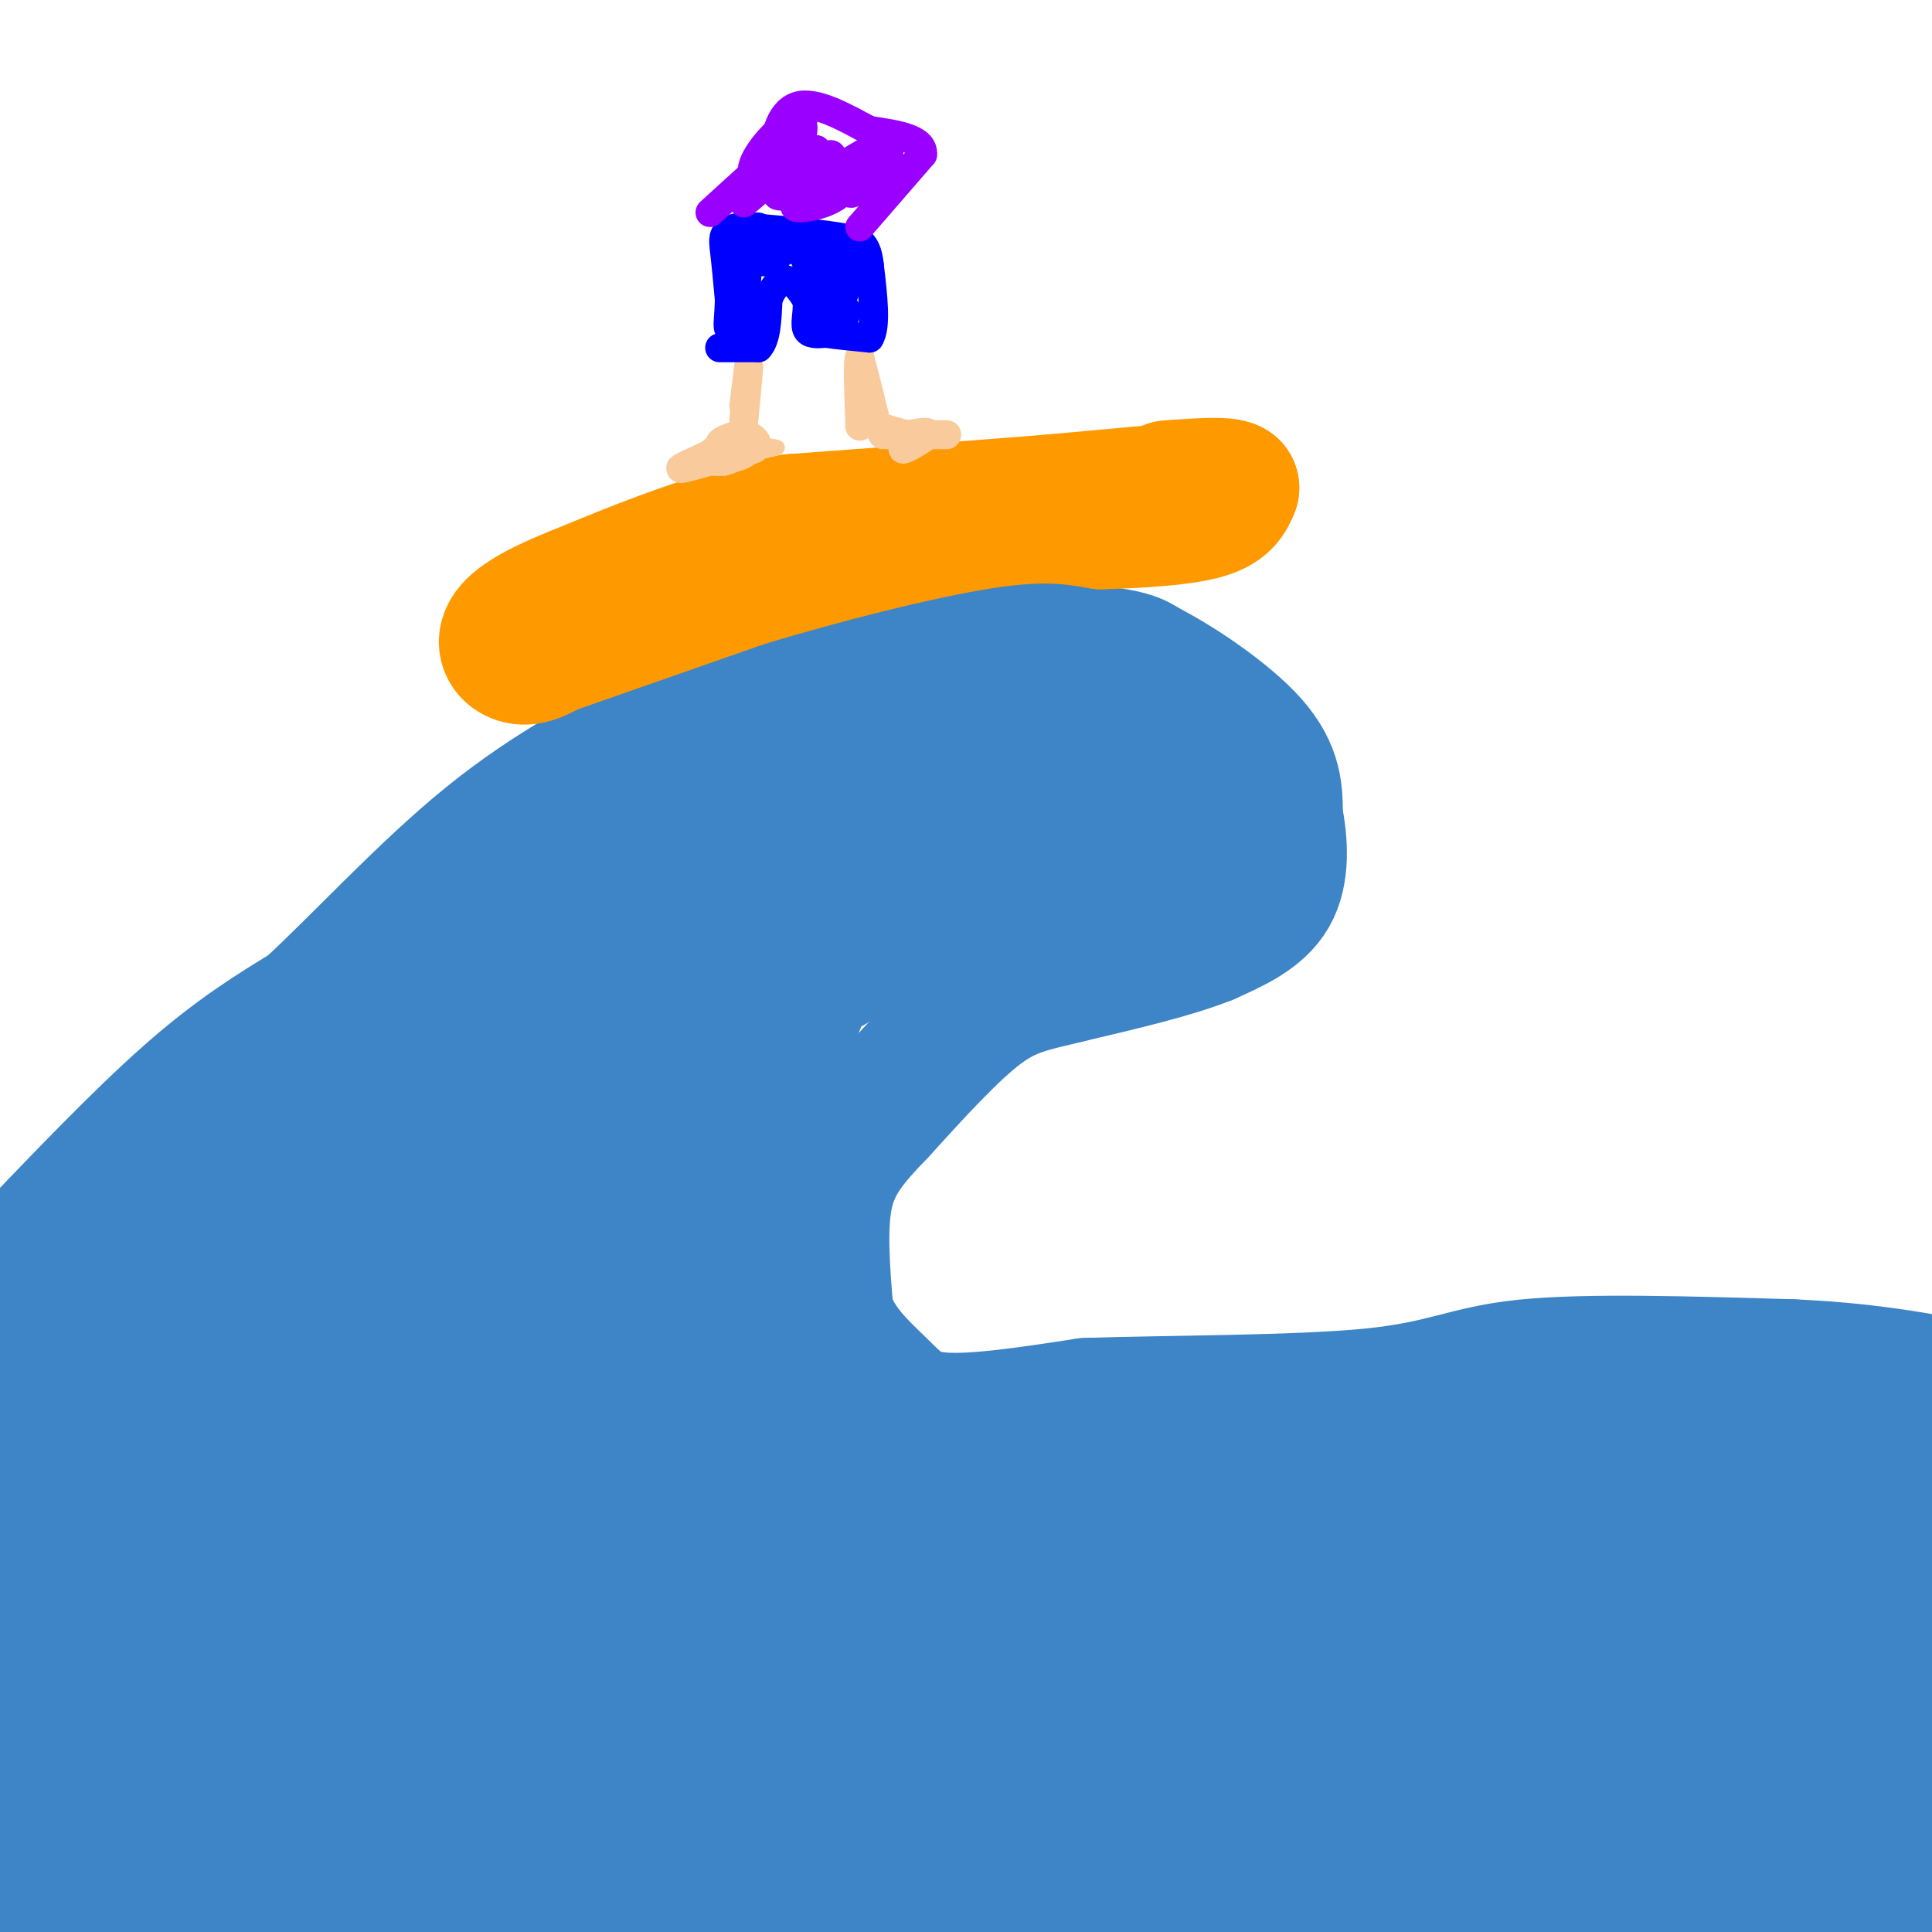 <svg viewBox='0 0 400 400' version='1.1' xmlns='http://www.w3.org/2000/svg' xmlns:xlink='http://www.w3.org/1999/xlink'><g fill='none' stroke='rgb(61,133,198)' stroke-width='28' stroke-linecap='round' stroke-linejoin='round'><path d='M4,262c12.500,-13.083 25.000,-26.167 35,-35c10.000,-8.833 17.500,-13.417 25,-18'/><path d='M64,209c10.378,-9.511 23.822,-24.289 37,-35c13.178,-10.711 26.089,-17.356 39,-24'/><path d='M140,150c12.905,-6.786 25.667,-11.750 41,-14c15.333,-2.250 33.238,-1.786 43,-1c9.762,0.786 11.381,1.893 13,3'/><path d='M237,138c6.689,3.356 16.911,10.244 22,16c5.089,5.756 5.044,10.378 5,15'/><path d='M264,169c1.133,5.489 1.467,11.711 -1,16c-2.467,4.289 -7.733,6.644 -13,9'/><path d='M250,194c-7.000,2.833 -18.000,5.417 -29,8'/><path d='M221,202c-7.578,1.867 -12.022,2.533 -18,7c-5.978,4.467 -13.489,12.733 -21,21'/><path d='M182,230c-5.711,5.933 -9.489,10.267 -11,17c-1.511,6.733 -0.756,15.867 0,25'/><path d='M171,272c2.071,6.810 7.250,11.333 11,15c3.750,3.667 6.071,6.476 13,7c6.929,0.524 18.464,-1.238 30,-3'/><path d='M225,291c16.738,-0.560 43.583,-0.458 59,-2c15.417,-1.542 19.405,-4.726 32,-6c12.595,-1.274 33.798,-0.637 55,0'/><path d='M371,283c14.667,0.667 23.833,2.333 33,4'/><path d='M403,289c-2.471,1.441 -4.942,2.882 -7,5c-2.058,2.118 -3.703,4.913 -28,6c-24.297,1.087 -71.244,0.467 -73,0c-1.756,-0.467 41.681,-0.779 59,0c17.319,0.779 8.520,2.651 -31,4c-39.520,1.349 -109.760,2.174 -180,3'/><path d='M143,307c6.175,0.471 111.613,0.148 149,2c37.387,1.852 6.722,5.878 -20,10c-26.722,4.122 -49.502,8.341 -51,9c-1.498,0.659 18.286,-2.240 54,-3c35.714,-0.760 87.357,0.620 139,2'/><path d='M380,336c-116.354,-2.367 -232.709,-4.733 -220,-4c12.709,0.733 154.480,4.567 214,7c59.520,2.433 36.788,3.465 -24,4c-60.788,0.535 -159.634,0.571 -178,0c-18.366,-0.571 43.747,-1.751 91,0c47.253,1.751 79.645,6.433 83,10c3.355,3.567 -22.327,6.019 -51,7c-28.673,0.981 -60.336,0.490 -92,0'/><path d='M203,360c-0.194,-0.178 45.321,-0.625 84,3c38.679,3.625 70.521,11.320 84,15c13.479,3.680 8.593,3.345 -17,3c-25.593,-0.345 -71.894,-0.700 -99,-1c-27.106,-0.300 -35.018,-0.544 -49,-2c-13.982,-1.456 -34.034,-4.123 -31,-6c3.034,-1.877 29.152,-2.965 74,2c44.848,4.965 108.424,15.982 172,27'/><path d='M295,404c-25.067,-3.400 -50.133,-6.800 -57,-9c-6.867,-2.200 4.467,-3.200 38,-4c33.533,-0.800 89.267,-1.400 145,-2'/><path d='M400,386c-62.000,1.244 -124.000,2.489 -127,0c-3.000,-2.489 53.000,-8.711 85,-14c32.000,-5.289 40.000,-9.644 48,-14'/><path d='M403,360c-17.820,8.590 -35.639,17.179 -49,21c-13.361,3.821 -22.262,2.872 -25,1c-2.738,-1.872 0.689,-4.667 17,-13c16.311,-8.333 45.507,-22.205 55,-26c9.493,-3.795 -0.716,2.487 -3,3c-2.284,0.513 3.358,-4.744 9,-10'/><path d='M403,311c-10.079,0.539 -20.158,1.078 -25,1c-4.842,-0.078 -4.447,-0.773 -6,-2c-1.553,-1.227 -5.052,-2.986 -1,-5c4.052,-2.014 15.657,-4.281 21,-4c5.343,0.281 4.423,3.112 1,8c-3.423,4.888 -9.349,11.833 -20,20c-10.651,8.167 -26.027,17.557 -55,21c-28.973,3.443 -71.545,0.939 -101,-3c-29.455,-3.939 -45.795,-9.315 -53,-12c-7.205,-2.685 -5.276,-2.681 2,-3c7.276,-0.319 19.899,-0.962 35,0c15.101,0.962 32.681,3.528 34,7c1.319,3.472 -13.623,7.849 -46,10c-32.377,2.151 -82.188,2.075 -132,2'/><path d='M57,351c-25.770,0.247 -24.193,-0.135 -18,0c6.193,0.135 17.004,0.789 57,7c39.996,6.211 109.177,17.981 107,23c-2.177,5.019 -75.714,3.289 -112,2c-36.286,-1.289 -35.322,-2.136 -16,-3c19.322,-0.864 57.002,-1.745 76,-2c18.998,-0.255 19.314,0.117 40,3c20.686,2.883 61.740,8.278 54,11c-7.740,2.722 -64.276,2.771 -112,-1c-47.724,-3.771 -86.635,-11.363 -88,-15c-1.365,-3.637 34.818,-3.318 71,-3'/><path d='M116,373c21.357,0.060 39.250,1.708 59,5c19.750,3.292 41.357,8.226 58,13c16.643,4.774 28.321,9.387 40,14'/><path d='M157,399c-17.622,-1.222 -35.244,-2.444 -65,-7c-29.756,-4.556 -71.644,-12.444 -92,-17c-20.356,-4.556 -19.178,-5.778 -18,-7'/><path d='M10,361c37.927,-5.608 75.854,-11.216 70,-9c-5.854,2.216 -55.487,12.257 -70,14c-14.513,1.743 6.096,-4.811 17,-10c10.904,-5.189 12.104,-9.011 13,-12c0.896,-2.989 1.488,-5.144 2,-7c0.512,-1.856 0.944,-3.415 0,-5c-0.944,-1.585 -3.263,-3.198 -11,4c-7.737,7.198 -20.891,23.207 -24,24c-3.109,0.793 3.826,-13.631 6,-26c2.174,-12.369 -0.413,-22.685 -3,-33'/><path d='M10,301c-0.911,-6.378 -1.689,-5.822 -4,-4c-2.311,1.822 -6.156,4.911 -10,8'/><path d='M0,315c11.158,-21.079 22.317,-42.158 23,-32c0.683,10.158 -9.108,51.555 -12,57c-2.892,5.445 1.115,-25.060 2,-40c0.885,-14.940 -1.350,-14.314 -3,-17c-1.650,-2.686 -2.713,-8.685 -4,-12c-1.287,-3.315 -2.796,-3.947 -4,-3c-1.204,0.947 -2.102,3.474 -3,6'/><path d='M0,321c1.583,3.833 3.167,7.667 3,6c-0.167,-1.667 -2.083,-8.833 -4,-16'/><path d='M4,341c4.356,15.311 8.711,30.622 10,38c1.289,7.378 -0.489,6.822 -4,7c-3.511,0.178 -8.756,1.089 -14,2'/><path d='M3,390c18.669,-11.040 37.338,-22.080 39,-19c1.662,3.080 -13.682,20.281 -16,24c-2.318,3.719 8.389,-6.044 6,-6c-2.389,0.044 -17.874,9.897 -15,13c2.874,3.103 24.107,-0.542 33,-4c8.893,-3.458 5.447,-6.729 2,-10'/><path d='M52,388c0.221,-3.945 -0.225,-8.809 1,-12c1.225,-3.191 4.122,-4.711 7,-9c2.878,-4.289 5.736,-11.347 27,-22c21.264,-10.653 60.932,-24.901 73,-30c12.068,-5.099 -3.466,-1.050 -19,3'/><path d='M141,318c-1.186,-1.353 5.349,-6.237 9,-7c3.651,-0.763 4.419,2.593 -26,4c-30.419,1.407 -92.024,0.863 -85,0c7.024,-0.863 82.676,-2.046 99,-1c16.324,1.046 -26.682,4.320 -64,3c-37.318,-1.320 -68.948,-7.234 -67,-8c1.948,-0.766 37.474,3.617 73,8'/><path d='M80,317c16.210,2.131 20.235,3.460 19,6c-1.235,2.540 -7.729,6.292 -26,8c-18.271,1.708 -48.320,1.374 -39,1c9.320,-0.374 58.010,-0.787 84,0c25.990,0.787 29.281,2.773 25,4c-4.281,1.227 -16.133,1.693 -31,2c-14.867,0.307 -32.748,0.453 -50,-1c-17.252,-1.453 -33.876,-4.507 -13,-6c20.876,-1.493 79.250,-1.427 101,-1c21.750,0.427 6.875,1.213 -8,2'/><path d='M142,332c-2.601,0.948 -5.104,2.318 -24,0c-18.896,-2.318 -54.185,-8.324 -57,-13c-2.815,-4.676 26.842,-8.024 43,-10c16.158,-1.976 18.815,-2.581 1,-3c-17.815,-0.419 -56.104,-0.651 -52,-1c4.104,-0.349 50.601,-0.814 64,-1c13.399,-0.186 -6.301,-0.093 -26,0'/><path d='M91,304c-17.874,-1.419 -49.561,-4.966 -64,-7c-14.439,-2.034 -11.632,-2.556 1,-3c12.632,-0.444 35.087,-0.810 54,0c18.913,0.810 34.284,2.795 14,3c-20.284,0.205 -76.224,-1.370 -95,-3c-18.776,-1.630 -0.388,-3.315 18,-5'/><path d='M19,289c9.067,-2.200 22.733,-5.200 26,-4c3.267,1.200 -3.867,6.600 -11,12'/><path d='M34,297c-3.044,3.422 -5.156,5.978 -8,7c-2.844,1.022 -6.422,0.511 -10,0'/><path d='M16,304c-4.500,0.000 -10.750,0.000 -17,0'/><path d='M0,275c0.000,0.000 14.000,-2.000 14,-2'/><path d='M14,273c5.167,-3.000 11.083,-9.500 17,-16'/><path d='M31,257c7.500,-5.667 17.750,-11.833 28,-18'/><path d='M59,239c10.500,-7.333 22.750,-16.667 35,-26'/><path d='M94,213c10.733,-9.778 20.067,-21.222 35,-28c14.933,-6.778 35.467,-8.889 56,-11'/><path d='M185,174c18.667,-2.667 37.333,-3.833 56,-5'/><path d='M241,169c4.756,-2.733 -11.356,-7.067 -24,-9c-12.644,-1.933 -21.822,-1.467 -31,-1'/><path d='M186,159c-11.933,0.511 -26.267,2.289 -35,5c-8.733,2.711 -11.867,6.356 -15,10'/><path d='M136,174c4.036,0.631 21.625,-2.792 46,-2c24.375,0.792 55.536,5.798 66,8c10.464,2.202 0.232,1.601 -10,1'/><path d='M238,181c-7.689,-0.689 -21.911,-2.911 -34,0c-12.089,2.911 -22.044,10.956 -32,19'/><path d='M172,200c-10.365,5.441 -20.277,9.544 -27,15c-6.723,5.456 -10.256,12.267 -14,17c-3.744,4.733 -7.700,7.390 -11,19c-3.300,11.610 -5.943,32.174 -7,39c-1.057,6.826 -0.529,-0.087 0,-7'/><path d='M113,283c5.498,-26.952 19.243,-90.831 4,-91c-15.243,-0.169 -59.474,63.372 -68,77c-8.526,13.628 18.653,-22.656 36,-42c17.347,-19.344 24.863,-21.746 27,-21c2.137,0.746 -1.104,4.642 -14,18c-12.896,13.358 -35.448,36.179 -58,59'/><path d='M40,283c-4.836,3.067 12.074,-18.764 31,-42c18.926,-23.236 39.870,-47.875 49,-53c9.130,-5.125 6.447,9.266 -2,35c-8.447,25.734 -22.659,62.813 -13,48c9.659,-14.813 43.188,-81.518 51,-97c7.812,-15.482 -10.094,20.259 -28,56'/><path d='M128,230c1.024,-7.381 17.584,-53.834 20,-49c2.416,4.834 -9.311,60.955 -6,67c3.311,6.045 21.660,-37.987 26,-48c4.340,-10.013 -5.330,13.994 -15,38'/><path d='M153,238c-0.244,0.603 6.646,-16.890 4,-13c-2.646,3.890 -14.828,29.163 -20,44c-5.172,14.837 -3.335,19.239 -1,18c2.335,-1.239 5.167,-8.120 8,-15'/><path d='M144,272c1.744,-5.771 2.102,-12.699 2,-7c-0.102,5.699 -0.666,24.024 0,31c0.666,6.976 2.560,2.602 4,-6c1.440,-8.602 2.426,-21.431 2,-25c-0.426,-3.569 -2.265,2.123 -1,12c1.265,9.877 5.632,23.938 10,38'/><path d='M161,315c2.314,3.524 3.098,-6.666 -7,-18c-10.098,-11.334 -31.078,-23.811 -48,-32c-16.922,-8.189 -29.787,-12.089 -36,-14c-6.213,-1.911 -5.775,-1.832 -7,0c-1.225,1.832 -4.112,5.416 -7,9'/><path d='M56,260c1.858,-0.952 10.003,-7.833 13,-5c2.997,2.833 0.845,15.378 0,19c-0.845,3.622 -0.384,-1.679 3,-1c3.384,0.679 9.692,7.340 16,14'/><path d='M88,287c2.976,2.821 2.417,2.875 3,-2c0.583,-4.875 2.310,-14.679 0,-19c-2.310,-4.321 -8.655,-3.161 -15,-2'/></g>
<g fill='none' stroke='rgb(255,153,0)' stroke-width='28' stroke-linecap='round' stroke-linejoin='round'><path d='M239,102c0.000,0.000 -22.000,2.000 -22,2'/><path d='M217,104c-12.500,1.000 -32.750,2.500 -53,4'/><path d='M164,108c-16.333,3.167 -30.667,9.083 -45,15'/><path d='M119,123c-10.238,4.095 -13.333,6.833 -14,9c-0.667,2.167 1.095,3.762 3,4c1.905,0.238 3.952,-0.881 6,-2'/><path d='M114,134c7.667,-2.667 23.833,-8.333 40,-14'/><path d='M154,120c16.000,-4.844 36.000,-9.956 49,-12c13.000,-2.044 19.000,-1.022 25,0'/><path d='M228,108c8.289,-0.222 16.511,-0.778 21,-2c4.489,-1.222 5.244,-3.111 6,-5'/><path d='M255,101c-1.167,-0.833 -7.083,-0.417 -13,0'/></g>
<g fill='none' stroke='rgb(249,203,156)' stroke-width='3' stroke-linecap='round' stroke-linejoin='round'><path d='M157,90c-4.417,2.417 -8.833,4.833 -10,6c-1.167,1.167 0.917,1.083 3,1'/><path d='M150,97c1.667,-0.333 4.333,-1.667 7,-3'/><path d='M157,94c-0.111,-1.533 -3.889,-3.867 -6,-4c-2.111,-0.133 -2.556,1.933 -3,4'/><path d='M148,94c0.393,1.262 2.875,2.417 5,2c2.125,-0.417 3.893,-2.405 3,-3c-0.893,-0.595 -4.446,0.202 -8,1'/><path d='M148,94c1.556,-0.022 9.444,-0.578 12,-1c2.556,-0.422 -0.222,-0.711 -3,-1'/></g>
<g fill='none' stroke='rgb(249,203,156)' stroke-width='6' stroke-linecap='round' stroke-linejoin='round'><path d='M154,89c-3.500,2.417 -7.000,4.833 -7,5c0.000,0.167 3.500,-1.917 7,-4'/><path d='M154,90c-0.483,-0.287 -5.191,0.995 -5,2c0.191,1.005 5.282,1.732 7,1c1.718,-0.732 0.062,-2.923 -2,-3c-2.062,-0.077 -4.531,1.962 -7,4'/><path d='M147,94c-2.911,1.422 -6.689,2.978 -6,3c0.689,0.022 5.844,-1.489 11,-3'/><path d='M196,90c-5.917,0.000 -11.833,0.000 -13,0c-1.167,0.000 2.417,0.000 6,0'/><path d='M189,90c0.131,0.857 -2.542,3.000 -2,3c0.542,0.000 4.298,-2.143 5,-3c0.702,-0.857 -1.649,-0.429 -4,0'/><path d='M188,90c-1.833,-0.333 -4.417,-1.167 -7,-2'/><path d='M181,88c-1.167,-0.667 -0.583,-1.333 0,-2'/><path d='M181,86c-0.500,-2.333 -1.750,-7.167 -3,-12'/><path d='M178,74c-0.500,0.167 -0.250,6.583 0,13'/><path d='M178,87c0.000,2.167 0.000,1.083 0,0'/><path d='M154,84c0.000,0.000 1.000,-8.000 1,-8'/><path d='M155,76c0.000,0.500 -0.500,5.750 -1,11'/></g>
<g fill='none' stroke='rgb(0,0,255)' stroke-width='6' stroke-linecap='round' stroke-linejoin='round'><path d='M149,72c0.000,0.000 8.000,0.000 8,0'/><path d='M157,72c1.667,-1.667 1.833,-5.833 2,-10'/><path d='M159,62c1.022,-2.622 2.578,-4.178 4,-4c1.422,0.178 2.711,2.089 4,4'/><path d='M167,62c0.444,1.911 -0.444,4.689 0,6c0.444,1.311 2.222,1.156 4,1'/><path d='M171,69c2.167,0.333 5.583,0.667 9,1'/><path d='M180,70c1.500,-2.333 0.750,-8.667 0,-15'/><path d='M180,55c-0.333,-3.333 -1.167,-4.167 -2,-5'/><path d='M178,50c-4.333,-1.333 -14.167,-2.167 -24,-3'/><path d='M154,47c-4.667,0.200 -4.333,2.200 -4,5c0.333,2.800 0.667,6.400 1,10'/><path d='M151,62c-0.022,3.200 -0.578,6.200 0,6c0.578,-0.200 2.289,-3.600 4,-7'/><path d='M155,61c0.356,1.133 -0.756,7.467 -1,7c-0.244,-0.467 0.378,-7.733 1,-15'/><path d='M155,53c0.422,-3.933 0.978,-6.267 2,-6c1.022,0.267 2.511,3.133 4,6'/><path d='M161,53c-0.356,1.289 -3.244,1.511 -3,1c0.244,-0.511 3.622,-1.756 7,-3'/><path d='M165,51c1.889,1.622 3.111,7.178 4,8c0.889,0.822 1.444,-3.089 2,-7'/><path d='M171,52c0.821,1.893 1.875,10.125 3,10c1.125,-0.125 2.321,-8.607 2,-10c-0.321,-1.393 -2.161,4.304 -4,10'/><path d='M172,62c-1.289,2.267 -2.511,2.933 -2,3c0.511,0.067 2.756,-0.467 5,-1'/><path d='M175,64c0.667,0.333 -0.167,1.667 -1,3'/></g>
<g fill='none' stroke='rgb(153,0,255)' stroke-width='6' stroke-linecap='round' stroke-linejoin='round'><path d='M147,44c0.000,0.000 11.000,-10.000 11,-10'/><path d='M158,34c3.500,-3.667 6.750,-7.833 10,-12'/><path d='M178,47c0.000,0.000 13.000,-15.000 13,-15'/><path d='M191,32c0.333,-3.333 -5.333,-4.167 -11,-5'/><path d='M180,27c-4.762,-2.512 -11.167,-6.292 -15,-5c-3.833,1.292 -5.095,7.655 -4,10c1.095,2.345 4.548,0.673 8,-1'/><path d='M169,31c-0.041,0.815 -4.145,3.352 -5,5c-0.855,1.648 1.539,2.405 4,1c2.461,-1.405 4.989,-4.973 4,-5c-0.989,-0.027 -5.494,3.486 -10,7'/><path d='M162,39c0.919,-0.129 8.215,-3.952 8,-4c-0.215,-0.048 -7.943,3.679 -9,5c-1.057,1.321 4.555,0.234 7,-1c2.445,-1.234 1.722,-2.617 1,-4'/><path d='M169,35c1.533,-1.111 4.867,-1.889 5,-1c0.133,0.889 -2.933,3.444 -6,6'/><path d='M168,40c-2.115,1.660 -4.401,2.809 -3,3c1.401,0.191 6.489,-0.578 9,-3c2.511,-2.422 2.445,-6.498 2,-6c-0.445,0.498 -1.270,5.571 0,6c1.270,0.429 4.635,-3.785 8,-8'/><path d='M184,32c-0.714,0.464 -6.500,5.625 -6,5c0.500,-0.625 7.286,-7.036 7,-8c-0.286,-0.964 -7.643,3.518 -15,8'/><path d='M170,37c-3.845,0.821 -5.958,-1.125 -9,0c-3.042,1.125 -7.012,5.321 -7,5c0.012,-0.321 4.006,-5.161 8,-10'/><path d='M162,32c2.126,-2.148 3.440,-2.518 4,-4c0.560,-1.482 0.367,-4.078 -2,-3c-2.367,1.078 -6.906,5.829 -8,9c-1.094,3.171 1.259,4.763 3,5c1.741,0.237 2.871,-0.882 4,-2'/></g>
</svg>